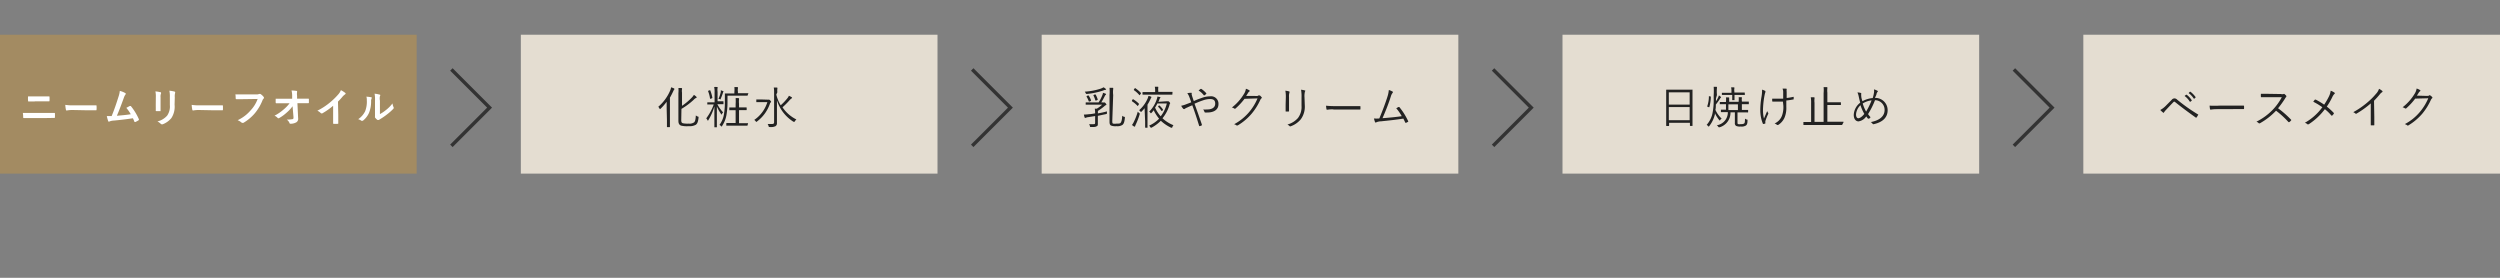 <svg id="layer" xmlns="http://www.w3.org/2000/svg" viewBox="0 0 360 40"><rect x="0" y="0" width="360" height="40" fill="#808080" stroke="none"/><defs><style>.cls-1{fill:#e4ddd1;}.cls-2{fill:#222;}.cls-3{fill:none;stroke:#333;stroke-miterlimit:10;stroke-width:0.5px;}.cls-4{fill:#a38b62;}.cls-5{fill:#fff;}</style></defs><rect class="cls-1" x="75" y="5" width="60" height="20"/><rect class="cls-1" x="150" y="5" width="60" height="20"/><rect class="cls-1" x="225" y="5" width="60" height="20"/><rect class="cls-1" x="300" y="5" width="60" height="20"/><path class="cls-2" d="M96,15.65c0-.26,0-.66,0-1a7.69,7.69,0,0,1-.87,1s-.07.06-.09.06,0,0-.08-.08a.74.74,0,0,0-.17-.25A6.41,6.41,0,0,0,96.52,13a2.38,2.38,0,0,0,.12-.43,4,4,0,0,1,.39.15c.06,0,.07.05.07.08a.11.11,0,0,1,0,.09s-.09.09-.15.24a10.28,10.28,0,0,1-.48.93v3.2c0,.68,0,1,0,1s0,.05-.06.05h-.31s-.06,0-.06-.05,0-.33,0-1Zm2.1,1.62c0,.31.05.42.25.48a3.24,3.24,0,0,0,.81.05,1.15,1.15,0,0,0,.79-.18c.13-.11.22-.37.25-1a1.17,1.17,0,0,0,.29.17c.11,0,.11.05.1.17-.06.54-.16.82-.38,1a1.89,1.89,0,0,1-1.06.21,3.62,3.62,0,0,1-1.07-.08c-.23-.09-.39-.26-.39-.69v-4a3.62,3.62,0,0,0,0-.72,2.63,2.63,0,0,1,.43,0c.06,0,.09,0,.09.05a.28.28,0,0,1,0,.12,1.49,1.49,0,0,0,0,.49v1.9A8.73,8.73,0,0,0,99.67,14a2,2,0,0,0,.25-.34,1.8,1.8,0,0,1,.34.26s.06.06.06.09,0,.08-.1.1a1.14,1.14,0,0,0-.34.27,10.07,10.07,0,0,1-1.75,1.3Z"/><path class="cls-2" d="M103.3,15a4.85,4.85,0,0,0,.83,1.18,1.28,1.28,0,0,0-.17.22c0,.05,0,.08-.07.08s0,0-.06-.07a6,6,0,0,1-.6-1.08c0,1.55,0,2.88,0,3s0,0,0,0h-.3c-.05,0-.06,0-.06,0s0-1.46,0-3A7.93,7.93,0,0,1,102,17.3s0,.07-.07.07,0,0-.06-.08a1.08,1.08,0,0,0-.17-.25,7.48,7.48,0,0,0,1.08-2h-.88s-.05,0-.05,0v-.25c0-.05,0-.05.05-.05h1V13.32a3.22,3.22,0,0,0-.06-.79,2.18,2.18,0,0,1,.41,0s.08,0,.08,0a.33.33,0,0,1,0,.13,1.93,1.93,0,0,0,0,.56v1.36h.79s.06,0,.06.05V15s0,0-.06,0h-.75Zm-1.12-2c.07,0,.07,0,.09,0a5.11,5.11,0,0,1,.31,1.07s0,.05-.06.08l-.19.08c-.06,0-.07,0-.08,0a4.52,4.52,0,0,0-.28-1.08s0,0,0-.07Zm2,.21a.3.3,0,0,0-.07.14,9,9,0,0,1-.33.88c0,.05,0,.08-.06.08l-.1-.05a.34.34,0,0,0-.17,0,4.92,4.92,0,0,0,.34-1,1,1,0,0,0,0-.26,1.62,1.62,0,0,1,.34.13.07.07,0,0,1,.06.06S104.19,13.22,104.16,13.24Zm3.46.57s0,0-.05,0h-2.83v.87a10.49,10.49,0,0,1-.15,1.91,4.1,4.1,0,0,1-.63,1.58c0,.06-.06.08-.08.08s0,0-.08-.07a.61.61,0,0,0-.22-.16,3.43,3.43,0,0,0,.66-1.61,10.05,10.05,0,0,0,.12-1.71c0-.83,0-1.17,0-1.21s0,0,.05,0h1.32v-.22a3.35,3.35,0,0,0,0-.7l.43,0s.08,0,.08.06a.28.28,0,0,1,0,.12,1.39,1.39,0,0,0,0,.48v.22h1.46c.05,0,.05,0,.05,0Zm0,4.27s0,.05,0,.05h-3c-.05,0-.05,0-.05-.05v-.29s0-.05.05-.05h1.29V15.87h-.19c-.52,0-.68,0-.72,0s0,0,0-.06v-.27c0-.05,0-.06,0-.06s.2,0,.72,0h.19V15a5.94,5.94,0,0,0,0-.87,2.77,2.77,0,0,1,.42,0s.07,0,.07.06a.35.35,0,0,1,0,.13,2.77,2.77,0,0,0,0,.63v.52h.32c.52,0,.68,0,.72,0s.06,0,.06.06v.27c0,.05,0,.06-.06.06s-.2,0-.72,0h-.32v1.88h1.3s0,0,0,.05Z"/><path class="cls-2" d="M110.55,14.35l.12,0a.1.1,0,0,1,.07,0s.08,0,.17.11.13.15.13.19,0,.06-.05.09a.38.38,0,0,0-.12.19A5.38,5.38,0,0,1,109,17.5s-.07.06-.09.06,0,0-.09-.09a.66.66,0,0,0-.21-.2,4.85,4.85,0,0,0,1.89-2.56h-1.59s0,0,0-.05v-.29s0-.05,0-.05.18,0,.66,0Zm1.24-.74a5.22,5.22,0,0,0,.63,1.55,8,8,0,0,0,1-1.06,1.39,1.39,0,0,0,.18-.31A2.38,2.38,0,0,1,114,14a.12.12,0,0,1,.06.09s0,.06-.08.08a1.92,1.92,0,0,0-.3.28,11.53,11.53,0,0,1-1,1,5.14,5.14,0,0,0,2,1.75,1.19,1.19,0,0,0-.22.26c0,.06-.06.08-.09.08l-.1,0a5.61,5.61,0,0,1-2.39-3.1c0,1.13,0,2.46,0,3.28a.47.47,0,0,1-.23.46,1.57,1.57,0,0,1-.81.11c-.13,0-.13,0-.16-.13a1,1,0,0,0-.14-.3l.56,0c.26,0,.37-.06.37-.24v-4.3a3.21,3.21,0,0,0-.05-.72l.44,0s.08,0,.08.06a.37.37,0,0,1,0,.14,1.8,1.8,0,0,0,0,.48Z"/><path class="cls-2" d="M243.72,15.86c0,1.86,0,2.18,0,2.21s0,.06,0,.06h-.31c-.05,0-.06,0-.06-.06v-.39h-3v.41s0,.05-.05.05h-.32s-.05,0-.05-.05,0-.37,0-2.23V14.6c0-1.26,0-1.6,0-1.63s0-.06.05-.06.26,0,.91,0h1.93c.64,0,.86,0,.9,0s0,0,0,.06,0,.37,0,1.47Zm-.41-2.56h-3v1.76h3Zm0,2.12h-3v1.89h3Z"/><path class="cls-2" d="M247.1,14.17v.41a3.29,3.29,0,0,0,.32-.56,2.31,2.31,0,0,0,.1-.28,1.6,1.6,0,0,1,.25.18s.06.06.06.09a.1.1,0,0,1-.05.07.5.5,0,0,0-.12.17c-.13.19-.31.47-.58.81,0,.26,0,.52-.06.76a3.92,3.92,0,0,0,.9,1.26.87.87,0,0,0-.22.21s0,.06-.06.06,0,0-.07-.06a4.43,4.43,0,0,1-.62-1l0,.16a4.37,4.37,0,0,1-.82,1.71s-.07.07-.09.07,0,0-.08-.07a.65.65,0,0,0-.2-.18,3.67,3.67,0,0,0,.83-1.63,9.63,9.63,0,0,0,.18-2.2v-.44a9,9,0,0,0,0-1.21l.39,0s.08,0,.08.05a.79.79,0,0,1,0,.13,5.07,5.07,0,0,0,0,1Zm-.81-.28c.05,0,.07,0,.07.07a5.94,5.94,0,0,1-.22,1.48s0,0-.09,0l-.19-.1c-.06,0-.06,0,0-.09a4.38,4.38,0,0,0,.22-1.38c0-.05,0-.05.09,0Zm3.91,3.73c0,.16,0,.21.1.25a1,1,0,0,0,.4,0,.73.73,0,0,0,.44-.08c.11-.08.13-.2.14-.71a.94.94,0,0,0,.26.14c.11,0,.11,0,.1.16,0,.45-.1.6-.24.7a1.18,1.18,0,0,1-.74.14,1.33,1.33,0,0,1-.66-.09.43.43,0,0,1-.18-.41V16.18h-.63a2.18,2.18,0,0,1-1.57,2.15l-.09,0s-.06,0-.11-.09a.66.66,0,0,0-.21-.2,1.88,1.88,0,0,0,1.6-1.89h-1s0,0,0-.05v-.25c0-.05,0-.06,0-.06h.73V15h-.83c-.05,0-.06,0-.06,0v-.26s0-.05.06-.05h.83v-.12a2.16,2.16,0,0,0,0-.54,2.21,2.21,0,0,1,.39,0s.07,0,.07.06a.24.24,0,0,1,0,.08c0,.06,0,.15,0,.37v.12h1.37v-.12a2.86,2.86,0,0,0,0-.54,2.38,2.38,0,0,1,.39,0s.07,0,.07.06a.13.13,0,0,1,0,.08.86.86,0,0,0,0,.37v.12h1s0,0,0,.05V15s0,0,0,0h-1v.83h.85c.05,0,.05,0,.05.06v.25s0,.05-.05.05H250.2Zm1.06-4s0,.05,0,.05h-1.49v.11c0,.4,0,.56,0,.59s0,.05,0,.05h-.28c-.05,0-.05,0-.05-.05s0-.19,0-.59v-.11H248s-.05,0-.05-.05v-.26s0,0,.05,0h1.33v-.16a2.32,2.32,0,0,0-.05-.62l.39,0c.05,0,.08,0,.08.06a.16.16,0,0,1,0,.09,1.18,1.18,0,0,0,0,.43v.16h1.49s0,0,0,0Zm-1,1.4h-1.37v.83h1.37Z"/><path class="cls-2" d="M254.12,13.06c.07,0,.1.07.1.11a.49.49,0,0,1,0,.1,2.3,2.3,0,0,0-.11.38,12.86,12.86,0,0,0-.24,2.15,5.07,5.07,0,0,0,.14,1.27l.47-1.08a.84.84,0,0,0,.15.29.1.1,0,0,1,0,.08.43.43,0,0,1-.06.15,9.84,9.84,0,0,0-.36.93,1,1,0,0,0,0,.15c0,.05,0,.09,0,.13a.07.07,0,0,1,0,.06,1.07,1.07,0,0,1-.25.07.09.09,0,0,1-.11-.05,5.16,5.16,0,0,1-.37-1.89,11.59,11.59,0,0,1,.18-2,5.48,5.48,0,0,0,.08-1A2,2,0,0,1,254.12,13.06Zm2.62,1.57c-.32,0-.63,0-.91,0h-.53c-.07,0-.09,0-.1-.08a2,2,0,0,1,0-.34c.23,0,.5,0,.73,0s.57,0,.85,0c0-.48,0-.79,0-1a1.1,1.1,0,0,0-.1-.44,2.09,2.09,0,0,1,.52,0c.06,0,.08,0,.08.08a.51.51,0,0,1,0,.09.61.61,0,0,0,0,.27c0,.25,0,.58,0,.9a7.87,7.87,0,0,0,.93-.16c.05,0,.08,0,.08,0s0,.18,0,.29,0,.07-.06.08a8.62,8.62,0,0,1-1,.15l0,.94a3.52,3.52,0,0,1-.28,1.58,2.37,2.37,0,0,1-.89,1,.19.19,0,0,1-.13,0s-.06,0-.1-.06a1.09,1.09,0,0,0-.29-.15,2,2,0,0,0,1.06-1.11,3.58,3.58,0,0,0,.2-1.49Z"/><path class="cls-2" d="M265.29,17.94s0,.06-.06.06-.24,0-.85,0H260.6c-.61,0-.82,0-.85,0s-.06,0-.06-.06v-.32c0-.05,0-.05.06-.05h1.05V14.86a4.55,4.55,0,0,0-.05-.85,3.28,3.28,0,0,1,.47,0s.07,0,.07.06a.35.35,0,0,1,0,.12,2.59,2.59,0,0,0,0,.61v2.75h1.31V13.4a4.61,4.61,0,0,0,0-.85l.46,0c.05,0,.08,0,.08.06a1,1,0,0,1,0,.12,2.71,2.71,0,0,0,0,.62v1.38h1c.63,0,.85,0,.89,0s.06,0,.06.05v.34s0,0-.06,0-.26,0-.89,0h-1v2.41h2.28s.06,0,.06.05Z"/><path class="cls-2" d="M269.85,13.36a1.38,1.38,0,0,0,0-.49,2.06,2.06,0,0,1,.5.2.1.1,0,0,1,0,.18.9.9,0,0,0-.13.26c0,.15-.12.31-.22.59a1.76,1.76,0,0,1,1.82,1.78c0,1.15-.89,1.76-2,2a.14.14,0,0,1-.17-.06.71.71,0,0,0-.27-.24c1.17-.21,2-.79,2-1.73A1.38,1.38,0,0,0,270,14.43a11.48,11.48,0,0,1-1,2,4.16,4.16,0,0,0,.36.45,1,1,0,0,1-.21.21s-.08,0-.13,0-.18-.2-.28-.33a1.62,1.62,0,0,1-1.12.72c-.33,0-.68-.28-.68-.94a2.33,2.33,0,0,1,.93-1.75c-.07-.25-.15-.59-.21-.88a2.66,2.66,0,0,0-.19-.6,1.8,1.8,0,0,1,.47.07c.08,0,.08.06.08.13a1.17,1.17,0,0,0,0,.31c0,.28.11.55.17.76a3.57,3.57,0,0,1,1.48-.46A4.52,4.52,0,0,0,269.85,13.36Zm-2.58,3.13c0,.34.14.54.32.54s.5-.16.87-.63a6.52,6.52,0,0,1-.55-1.25A2,2,0,0,0,267.27,16.49Zm1.45-.42a10.24,10.24,0,0,0,.79-1.62,3.12,3.12,0,0,0-1.28.45A5.8,5.8,0,0,0,268.72,16.07Z"/><path class="cls-2" d="M311.8,15.31l.93-.94a.5.5,0,0,1,.38-.2.53.53,0,0,1,.39.17,24.65,24.65,0,0,0,3,2.13c.06,0,.06.07,0,.13a2.61,2.61,0,0,1-.2.32s-.07.06-.12,0c-1-.71-2-1.45-2.95-2.21a.19.19,0,0,0-.13-.07.14.14,0,0,0-.12.06c-.29.29-.65.67-1.09,1.14a2.44,2.44,0,0,0-.28.35c0,.07-.09.07-.15,0a3.71,3.71,0,0,1-.38-.35A3.61,3.61,0,0,0,311.8,15.31Zm3-1.67s.05,0,.08,0a3.08,3.08,0,0,1,.73.79,0,0,0,0,1,0,.07l-.19.15a0,0,0,0,1-.08,0,2.88,2.88,0,0,0-.76-.83Zm.55-.43s.05,0,.07,0a3.55,3.55,0,0,1,.74.76s0,.06,0,.08l-.17.16s-.05,0-.08,0a3.13,3.13,0,0,0-.75-.81Z"/><path class="cls-2" d="M319.23,15.72a5.09,5.09,0,0,0-.88.07.11.11,0,0,1-.11-.09,4.68,4.68,0,0,1-.06-.49,12.57,12.57,0,0,0,1.44,0h2c.45,0,.93,0,1.42,0,.08,0,.1,0,.1.08a1.93,1.93,0,0,1,0,.34c0,.07,0,.08-.1.08-.48,0-1,0-1.4,0Z"/><path class="cls-2" d="M328.46,13.54a.75.75,0,0,0,.37,0,.11.11,0,0,1,.13,0,2.2,2.2,0,0,1,.27.26c0,.06,0,.1,0,.15a.74.74,0,0,0-.19.25,13.69,13.69,0,0,1-1,1.39,14.19,14.19,0,0,1,1.86,1.63c.06.06.06.08,0,.14a1.73,1.73,0,0,1-.24.23s-.07,0-.11,0a12.67,12.67,0,0,0-1.8-1.65,9.76,9.76,0,0,1-2.32,1.81c-.07,0-.11.05-.16,0a1.07,1.07,0,0,0-.34-.23,8.52,8.52,0,0,0,2.39-1.76A8.12,8.12,0,0,0,328.58,14h-2c-.36,0-.64,0-.93,0-.06,0-.07,0-.08-.07a2.5,2.5,0,0,1,0-.42c.32,0,.6,0,1,0Z"/><path class="cls-2" d="M335.4,13.82a2.54,2.54,0,0,0,.22-.76,2.23,2.23,0,0,1,.54.28.1.1,0,0,1,0,.18,1.32,1.32,0,0,0-.28.4,10.13,10.13,0,0,1-.82,1.43,8.65,8.65,0,0,1,1,.91c.05.06,0,.08,0,.13a2.8,2.8,0,0,1-.22.25c-.05.05-.08,0-.12,0a6.24,6.24,0,0,0-.94-.92,9.06,9.06,0,0,1-2.32,2.17c-.07,0-.13.06-.19,0a1,1,0,0,0-.37-.21,8,8,0,0,0,2.52-2.24,10.58,10.58,0,0,0-1.31-.79,3.88,3.88,0,0,1,.24-.31s.06,0,.11,0a10.61,10.61,0,0,1,1.22.73A9.77,9.77,0,0,0,335.4,13.82Z"/><path class="cls-2" d="M341.9,16.79c0,.39,0,.76,0,1.18,0,.06,0,.08-.07.08h-.38c-.05,0-.06,0-.06-.08,0-.39,0-.78,0-1.16V14.89a13.16,13.16,0,0,1-2.05,1.47.1.1,0,0,1-.14,0,1.55,1.55,0,0,0-.33-.21,11.79,11.79,0,0,0,2-1.37,9.93,9.93,0,0,0,1.26-1.25,2,2,0,0,0,.45-.74,2.19,2.19,0,0,1,.45.29.11.11,0,0,1,0,.19,1.41,1.41,0,0,0-.36.34c-.27.33-.51.59-.81.9Z"/><path class="cls-2" d="M349.46,13.81c.2,0,.26,0,.33-.07s.1,0,.17,0a1.69,1.69,0,0,1,.26.22.12.12,0,0,1,0,.19.72.72,0,0,0-.17.23,8.77,8.77,0,0,1-1.25,2,8.12,8.12,0,0,1-2,1.68.11.11,0,0,1-.14,0,1.17,1.17,0,0,0-.37-.19,7.09,7.09,0,0,0,2.15-1.72,7.6,7.6,0,0,0,1.23-2l-1.88.05a9.31,9.31,0,0,1-1.28,1.39.15.15,0,0,1-.21,0,.93.93,0,0,0-.33-.14,7.06,7.06,0,0,0,1.7-1.89,1.88,1.88,0,0,0,.32-.81,1.61,1.61,0,0,1,.49.22.09.09,0,0,1,0,.17.82.82,0,0,0-.19.22c-.1.16-.17.28-.26.41Z"/><polyline class="cls-3" points="65 10 70.5 15.5 65 21"/><polyline class="cls-3" points="140 10 145.5 15.5 140 21"/><polyline class="cls-3" points="215 10 220.5 15.5 215 21"/><polyline class="cls-3" points="290 10 295.5 15.5 290 21"/><path class="cls-2" d="M158.09,16.33c.45-.08.92-.18,1.31-.29a1.61,1.61,0,0,0,0,.22c0,.13,0,.13-.13.17l-1.18.25v.23c0,.3,0,.54,0,.84s0,.35-.18.44-.3.11-.81.1c-.13,0-.13,0-.15-.12a.78.78,0,0,0-.13-.29,6.06,6.06,0,0,0,.62,0c.19,0,.26,0,.26-.25v-.92l-.93.15a1.4,1.4,0,0,0-.44.11l-.09,0s-.05,0-.06-.08a3.15,3.15,0,0,1-.1-.39,6.66,6.66,0,0,0,.76-.06c.23,0,.53-.06.86-.12a4,4,0,0,0-.05-.67l.29,0a4.19,4.19,0,0,0,.77-.58h-1.51c-.58,0-.77,0-.8,0s-.06,0-.06,0v-.26c0-.05,0-.06.06-.06s.22,0,.8,0h1a5.81,5.81,0,0,0,.55-1.08,1.09,1.09,0,0,0,.08-.31,2.85,2.85,0,0,1,.36.13c.06,0,.08.05.08.09a.08.08,0,0,1-.05.08.4.4,0,0,0-.12.15,8,8,0,0,1-.52.94h.23a.34.34,0,0,0,.16,0l.06,0s.09,0,.18.12.11.14.11.18,0,.07-.08.09a.81.81,0,0,0-.23.17,8,8,0,0,1-.91.66,1.49,1.49,0,0,0,0,.25Zm1.08-3.39a1,1,0,0,0-.3.09,10.59,10.59,0,0,1-2.35.5c-.11,0-.12,0-.17-.09a.82.82,0,0,0-.15-.24,9.37,9.37,0,0,0,2.29-.43,3.09,3.09,0,0,0,.43-.2,2.49,2.49,0,0,1,.31.23.11.11,0,0,1,.05.09S159.23,12.94,159.17,12.94Zm-2.51.81c.06,0,.08,0,.1,0a3,3,0,0,1,.36.72s0,0-.06.08l-.15.07c-.09,0-.1,0-.12,0a3.19,3.19,0,0,0-.34-.72s0,0,.06-.08Zm1-.15c.06,0,.07,0,.1,0a3.07,3.07,0,0,1,.31.72c0,.05,0,.07-.06.09l-.17.07c-.08,0-.09,0-.1,0a3.67,3.67,0,0,0-.29-.74s0-.05.06-.08Zm2.51,3.76c0,.3,0,.38.11.44a1.62,1.62,0,0,0,.5,0c.34,0,.51,0,.6-.13s.19-.34.22-1a.68.68,0,0,0,.28.15c.11,0,.11.05.1.16-.06.66-.18.86-.34,1a1.33,1.33,0,0,1-.86.19,1.74,1.74,0,0,1-.81-.1c-.13-.09-.2-.19-.2-.6V13.7a6.41,6.41,0,0,0,0-1.06l.43,0c.07,0,.1,0,.1.07a.33.33,0,0,1,0,.13,3.21,3.21,0,0,0,0,.84Z"/><path class="cls-2" d="M163.11,14.31c0-.05.06-.05.1,0a4.23,4.23,0,0,1,.79.62s0,0,0,.1l-.12.18c-.05.07-.08.07-.11,0a4,4,0,0,0-.77-.63s0,0,0-.11Zm.47,3.56a2,2,0,0,0-.12.29s0,.07-.06.07a.2.2,0,0,1-.08,0L163,18a2.29,2.29,0,0,0,.3-.51,8.37,8.37,0,0,0,.54-1.41,1.11,1.11,0,0,0,.19.18c.11.08.11.09.08.21A10.25,10.25,0,0,1,163.58,17.87Zm-.17-5.15c0-.06.06-.07.1,0a4.4,4.4,0,0,1,.78.66s0,.05,0,.11l-.14.17c0,.06-.07.06-.11,0a4,4,0,0,0-.76-.68s0,0,0-.1Zm1.41,2.86a4.91,4.91,0,0,1-.43.48s-.07.07-.09.07,0,0-.08-.08a1,1,0,0,0-.19-.18,4.66,4.66,0,0,0,1.26-1.76,3.08,3.08,0,0,0,.09-.3,2.47,2.47,0,0,1,.35.1s.06,0,.06.07,0,0,0,.09a.43.43,0,0,0-.11.18,6.56,6.56,0,0,1-.44.82V17.5c0,.57,0,.81,0,.84s0,.05,0,.05h-.29s-.05,0-.05-.05,0-.27,0-.84Zm4-2c0,.05,0,.05-.05.05h-4.2s-.05,0-.05-.05v-.27s0-.05.05-.05h1.77v-.19a2.4,2.4,0,0,0-.05-.58l.42,0c.05,0,.08,0,.08.06a.61.61,0,0,1,0,.11,1.34,1.34,0,0,0,0,.38v.19h2c.05,0,.05,0,.05.05Zm-.8,1h.14l.06,0s.07,0,.17.11.1.13.1.16a.1.1,0,0,1,0,.09c-.05,0-.07.08-.09.19a5.47,5.47,0,0,1-1,1.9,5,5,0,0,0,1.58,1,.92.92,0,0,0-.16.26c0,.08-.05.1-.08.1l-.1,0a5.74,5.74,0,0,1-1.48-1,5.63,5.63,0,0,1-1.35,1l-.09,0s0,0-.09-.09a.72.72,0,0,0-.16-.21,4.49,4.49,0,0,0,1.44-1,5.67,5.67,0,0,1-.78-1.22,2.69,2.69,0,0,1-.3.37s-.07.07-.09.07-.05,0-.09-.08a.8.8,0,0,0-.17-.15,4.55,4.55,0,0,0,1.12-1.86,1.32,1.32,0,0,0,.07-.32l.36.08s.07,0,.07.06,0,.05-.05.08a.82.82,0,0,0-.1.19c0,.11-.09.24-.14.35Zm-1.36.32a5.76,5.76,0,0,1-.33.6,4.89,4.89,0,0,0,.81,1.25,4.82,4.82,0,0,0,.88-1.85Zm.22.3s.06,0,.1,0a4.2,4.2,0,0,1,.48.55s0,.06,0,.11l-.12.11s-.06,0-.09,0a2.91,2.91,0,0,0-.47-.58s0,0,0-.1Z"/><path class="cls-2" d="M173,14.12a3.6,3.6,0,0,1,1.24-.25A1.07,1.07,0,0,1,175.46,15c0,.8-.67,1.2-1.6,1.2h-.31a.11.11,0,0,1-.1-.07,1.3,1.3,0,0,0-.19-.37,3.48,3.48,0,0,0,.58,0c.65,0,1.15-.25,1.15-.84s-.4-.66-.75-.66a3.06,3.06,0,0,0-1,.19c-.43.14-.83.31-1.23.48.37,1,.71,2,1.06,3,0,.06,0,.08,0,.11a.88.88,0,0,1-.32.12s0,0-.06,0c-.33-1.07-.63-2-1-3-.32.13-.54.23-.77.34a1.24,1.24,0,0,0-.35.2.16.16,0,0,1-.1,0,.16.16,0,0,1-.11-.07,2,2,0,0,1-.27-.4,3.93,3.93,0,0,0,.65-.19c.25-.1.47-.17.8-.31-.08-.23-.16-.46-.26-.72a2.23,2.23,0,0,0-.31-.59,2.88,2.88,0,0,1,.55-.06c.08,0,.09,0,.09.1a.4.4,0,0,0,0,.18,4.45,4.45,0,0,0,.13.43c.07.22.11.34.17.49C172.24,14.39,172.59,14.26,173,14.12Zm-.1-1.32s0,0,.09,0a3.58,3.58,0,0,1,.71.62.07.07,0,0,1,0,.09,1.71,1.71,0,0,1-.25.22s-.06,0-.09,0a2.65,2.65,0,0,0-.76-.69A2,2,0,0,1,172.9,12.8Z"/><path class="cls-2" d="M180.89,13.82c.2,0,.26,0,.33-.07s.09,0,.17,0,.18.14.26.22.06.14,0,.19a.6.6,0,0,0-.17.23,8.56,8.56,0,0,1-1.26,2,8.08,8.08,0,0,1-2,1.68c-.06,0-.1,0-.15,0a.87.87,0,0,0-.36-.18,7.46,7.46,0,0,0,3.37-3.72l-1.87.06a9.3,9.3,0,0,1-1.29,1.39.14.14,0,0,1-.2,0,.93.93,0,0,0-.33-.14,6.91,6.91,0,0,0,1.7-1.89,1.83,1.83,0,0,0,.32-.81,1.6,1.6,0,0,1,.49.23.09.09,0,0,1,0,.17.6.6,0,0,0-.19.22c-.1.15-.17.28-.26.41Z"/><path class="cls-2" d="M185.16,14a4.6,4.6,0,0,0-.07-.94,3.34,3.34,0,0,1,.53.1.1.1,0,0,1,.06.16,2,2,0,0,0-.06.68v1.1c0,.34,0,.58,0,.86,0,.07,0,.1-.1.1h-.31c-.06,0-.09,0-.08-.1,0-.28,0-.57,0-.89Zm2.73,1.17a3.08,3.08,0,0,1-.57,2,3.31,3.31,0,0,1-1.42,1,.17.17,0,0,1-.19,0,1.4,1.4,0,0,0-.32-.24A3.12,3.12,0,0,0,186.9,17a2.63,2.63,0,0,0,.52-1.77V14.06a5.46,5.46,0,0,0-.07-1.14,2.78,2.78,0,0,1,.56.11c.07,0,.07.09,0,.16a2.78,2.78,0,0,0-.06.85Z"/><path class="cls-2" d="M192,15.74a5.75,5.75,0,0,0-.88.06c-.06,0-.09,0-.11-.09a4.68,4.68,0,0,1-.06-.49,12.08,12.08,0,0,0,1.43.06h2l1.42,0c.08,0,.1,0,.1.07a1.93,1.93,0,0,1,0,.34c0,.07,0,.09-.1.08H192Z"/><path class="cls-2" d="M200.53,13.19c.06,0,.07.11,0,.19a1.39,1.39,0,0,0-.24.48c-.31,1-.76,2.13-1.21,3.16.88-.07,1.91-.16,2.77-.29a7.06,7.06,0,0,0-.79-1.14l.31-.18c.06,0,.09,0,.13,0a9.35,9.35,0,0,1,1.26,2,.09.09,0,0,1,0,.13l-.29.15c-.05,0-.09,0-.12-.06s-.17-.37-.27-.55c-1,.16-2.05.27-3.2.39a1.82,1.82,0,0,0-.66.13c-.09.05-.17.06-.21,0a4.34,4.34,0,0,1-.16-.54,5.05,5.05,0,0,0,.77,0c.47-1.11.94-2.38,1.16-3.1a4.22,4.22,0,0,0,.21-1A2.14,2.14,0,0,1,200.53,13.19Z"/><rect class="cls-4" y="5" width="60" height="20"/><path class="cls-5" d="M4.43,17c-.37,0-.75,0-1,0-.06,0-.08,0-.09-.11s0-.33-.05-.63c.41,0,.83,0,1.19,0H6.53l1.29,0c.08,0,.09,0,.09.1a4.17,4.17,0,0,1,0,.5c0,.08,0,.12-.08.12L6.57,17ZM5,14.61l-.88,0c-.06,0-.07,0-.08-.12a3.76,3.76,0,0,1,0-.61c.36,0,.63,0,1,0H6.07c.45,0,.79,0,1,0q.06,0,.06.09a4.34,4.34,0,0,1,0,.51c0,.08,0,.11-.08.11H5Z"/><path class="cls-5" d="M10.46,15.84a4.46,4.46,0,0,0-.84.07c-.07,0-.11,0-.13-.12a5.13,5.13,0,0,1-.09-.69,7.07,7.07,0,0,0,1.24.07h1.84l1.32,0c.09,0,.1,0,.1.08a2.44,2.44,0,0,1,0,.54c0,.07,0,.09-.1.09l-1.28,0Z"/><path class="cls-5" d="M18.05,13.41s.07.06.07.09a.22.22,0,0,1-.06.12,1.71,1.71,0,0,0-.23.47c-.32.88-.63,1.72-1,2.58.89-.08,1.37-.12,2-.22a6.09,6.09,0,0,0-.64-.92l.5-.27c.06,0,.1,0,.14,0A8.17,8.17,0,0,1,20,17.17a.13.13,0,0,1,0,.07s0,.07-.08.1a2.93,2.93,0,0,1-.43.23l-.07,0s-.06,0-.08-.08-.13-.31-.2-.46c-.92.14-1.79.24-2.72.33a1.88,1.88,0,0,0-.67.14.11.11,0,0,1-.17-.06,5.92,5.92,0,0,1-.2-.73h.7c.41-1,.7-1.87,1-2.83a3.29,3.29,0,0,0,.17-.79A2.8,2.8,0,0,1,18.05,13.41Z"/><path class="cls-5" d="M22.44,14a3.69,3.69,0,0,0-.06-.84,4,4,0,0,1,.71.12c.07,0,.1,0,.1.09a.29.29,0,0,1,0,.09,1.15,1.15,0,0,0-.07.54v1.16c0,.3,0,.52,0,.72s0,.12-.13.12h-.45c-.08,0-.12,0-.11-.1s0-.53,0-.78Zm2.7,1.07A3,3,0,0,1,24.68,17a3,3,0,0,1-1.26.9l-.12,0a.18.18,0,0,1-.14-.06,1.8,1.8,0,0,0-.49-.35,2.76,2.76,0,0,0,1.4-.84,2.32,2.32,0,0,0,.39-1.53V14a4.24,4.24,0,0,0-.07-.94,4.45,4.45,0,0,1,.75.13.11.11,0,0,1,.08.1.16.16,0,0,1,0,.09,1.76,1.76,0,0,0-.05.62Z"/><path class="cls-5" d="M28.66,15.84a4.33,4.33,0,0,0-.84.07.12.12,0,0,1-.13-.12,5.13,5.13,0,0,1-.09-.69,7.07,7.07,0,0,0,1.24.07h1.84l1.32,0c.09,0,.1,0,.1.08a4.86,4.86,0,0,1,0,.54c0,.07,0,.09-.1.09l-1.28,0Z"/><path class="cls-5" d="M35,14.28c-.38,0-.7,0-.95,0-.07,0-.1,0-.11-.12s0-.41-.05-.57c.26,0,.56,0,1.1,0h2a.58.58,0,0,0,.31-.06.15.15,0,0,1,.09,0l.11,0A1.85,1.85,0,0,1,38,14a.14.14,0,0,1,0,.1.16.16,0,0,1-.08.14.66.66,0,0,0-.13.23,6.9,6.9,0,0,1-1.11,1.86,6.45,6.45,0,0,1-1.63,1.36.3.3,0,0,1-.15,0,.2.2,0,0,1-.14-.06,1.88,1.88,0,0,0-.54-.32,5.54,5.54,0,0,0,1.88-1.43,4.72,4.72,0,0,0,1-1.63Z"/><path class="cls-5" d="M42.13,15.3a5,5,0,0,1-.81.88,6,6,0,0,1-1.08.8.24.24,0,0,1-.14.05A.11.11,0,0,1,40,17a1.29,1.29,0,0,0-.47-.34,6.55,6.55,0,0,0,1.33-.91,5.29,5.29,0,0,0,.84-.88h-1c-.3,0-.62,0-.92,0,0,0-.07,0-.08-.1s0-.34,0-.55l1,0h1.37l0-.51a2.87,2.87,0,0,0-.09-.68,5.41,5.41,0,0,1,.72.06c.06,0,.08,0,.08.07a.37.37,0,0,1,0,.09,1.66,1.66,0,0,0,0,.53l0,.43h.5c.4,0,.69,0,1.11,0,.06,0,.09,0,.09.07v.5a.08.08,0,0,1-.08.08l-1.1,0h-.47l.1,2.15a.59.59,0,0,1-.27.61,1.71,1.71,0,0,1-.79.2c-.11,0-.15,0-.18-.1a1.12,1.12,0,0,0-.4-.5,4.49,4.49,0,0,0,.81-.06c.13,0,.18-.09.16-.34Z"/><path class="cls-5" d="M48.71,16.54c0,.4,0,.74,0,1.19,0,.08,0,.1-.08.1a5.61,5.61,0,0,1-.58,0c-.06,0-.08,0-.08-.09,0-.41,0-.78,0-1.18V15.23a9.84,9.84,0,0,1-1.57,1.1.15.15,0,0,1-.09,0,.16.16,0,0,1-.12-.05,1.87,1.87,0,0,0-.49-.34,9.3,9.3,0,0,0,1.81-1.18,9.83,9.83,0,0,0,1.22-1.19,2,2,0,0,0,.36-.59,4.13,4.13,0,0,1,.63.4.08.08,0,0,1,.05.08.18.18,0,0,1-.08.13,2,2,0,0,0-.35.31,7.84,7.84,0,0,1-.67.73Z"/><path class="cls-5" d="M53.44,14c.1,0,.11.1.07.18a.85.85,0,0,0-.07.39,4.39,4.39,0,0,1-.3,1.68,3,3,0,0,1-.82,1.08.23.23,0,0,1-.15.07.19.19,0,0,1-.11,0,1.79,1.79,0,0,0-.48-.24,2.93,2.93,0,0,0,1-1.14,3.82,3.82,0,0,0,.24-1.62,1.4,1.4,0,0,0-.06-.48A5.71,5.71,0,0,1,53.44,14Zm1.27,2.43a5.7,5.7,0,0,0,.81-.54,5.08,5.08,0,0,0,1-1,1.75,1.75,0,0,0,.17.58.31.31,0,0,1,0,.09s0,.08-.09.15a7.37,7.37,0,0,1-.85.75,9.25,9.25,0,0,1-1,.69.76.76,0,0,0-.17.12.28.28,0,0,1-.12,0,.41.41,0,0,1-.12,0,2.24,2.24,0,0,1-.34-.35.33.33,0,0,1,0-.12.15.15,0,0,1,0-.09c0-.07,0-.14,0-.44V14.49a4.43,4.43,0,0,0-.06-1,4.3,4.3,0,0,1,.71.13c.08,0,.11.05.11.09a.37.37,0,0,1-.05.15,1.57,1.57,0,0,0,0,.63Z"/></svg>